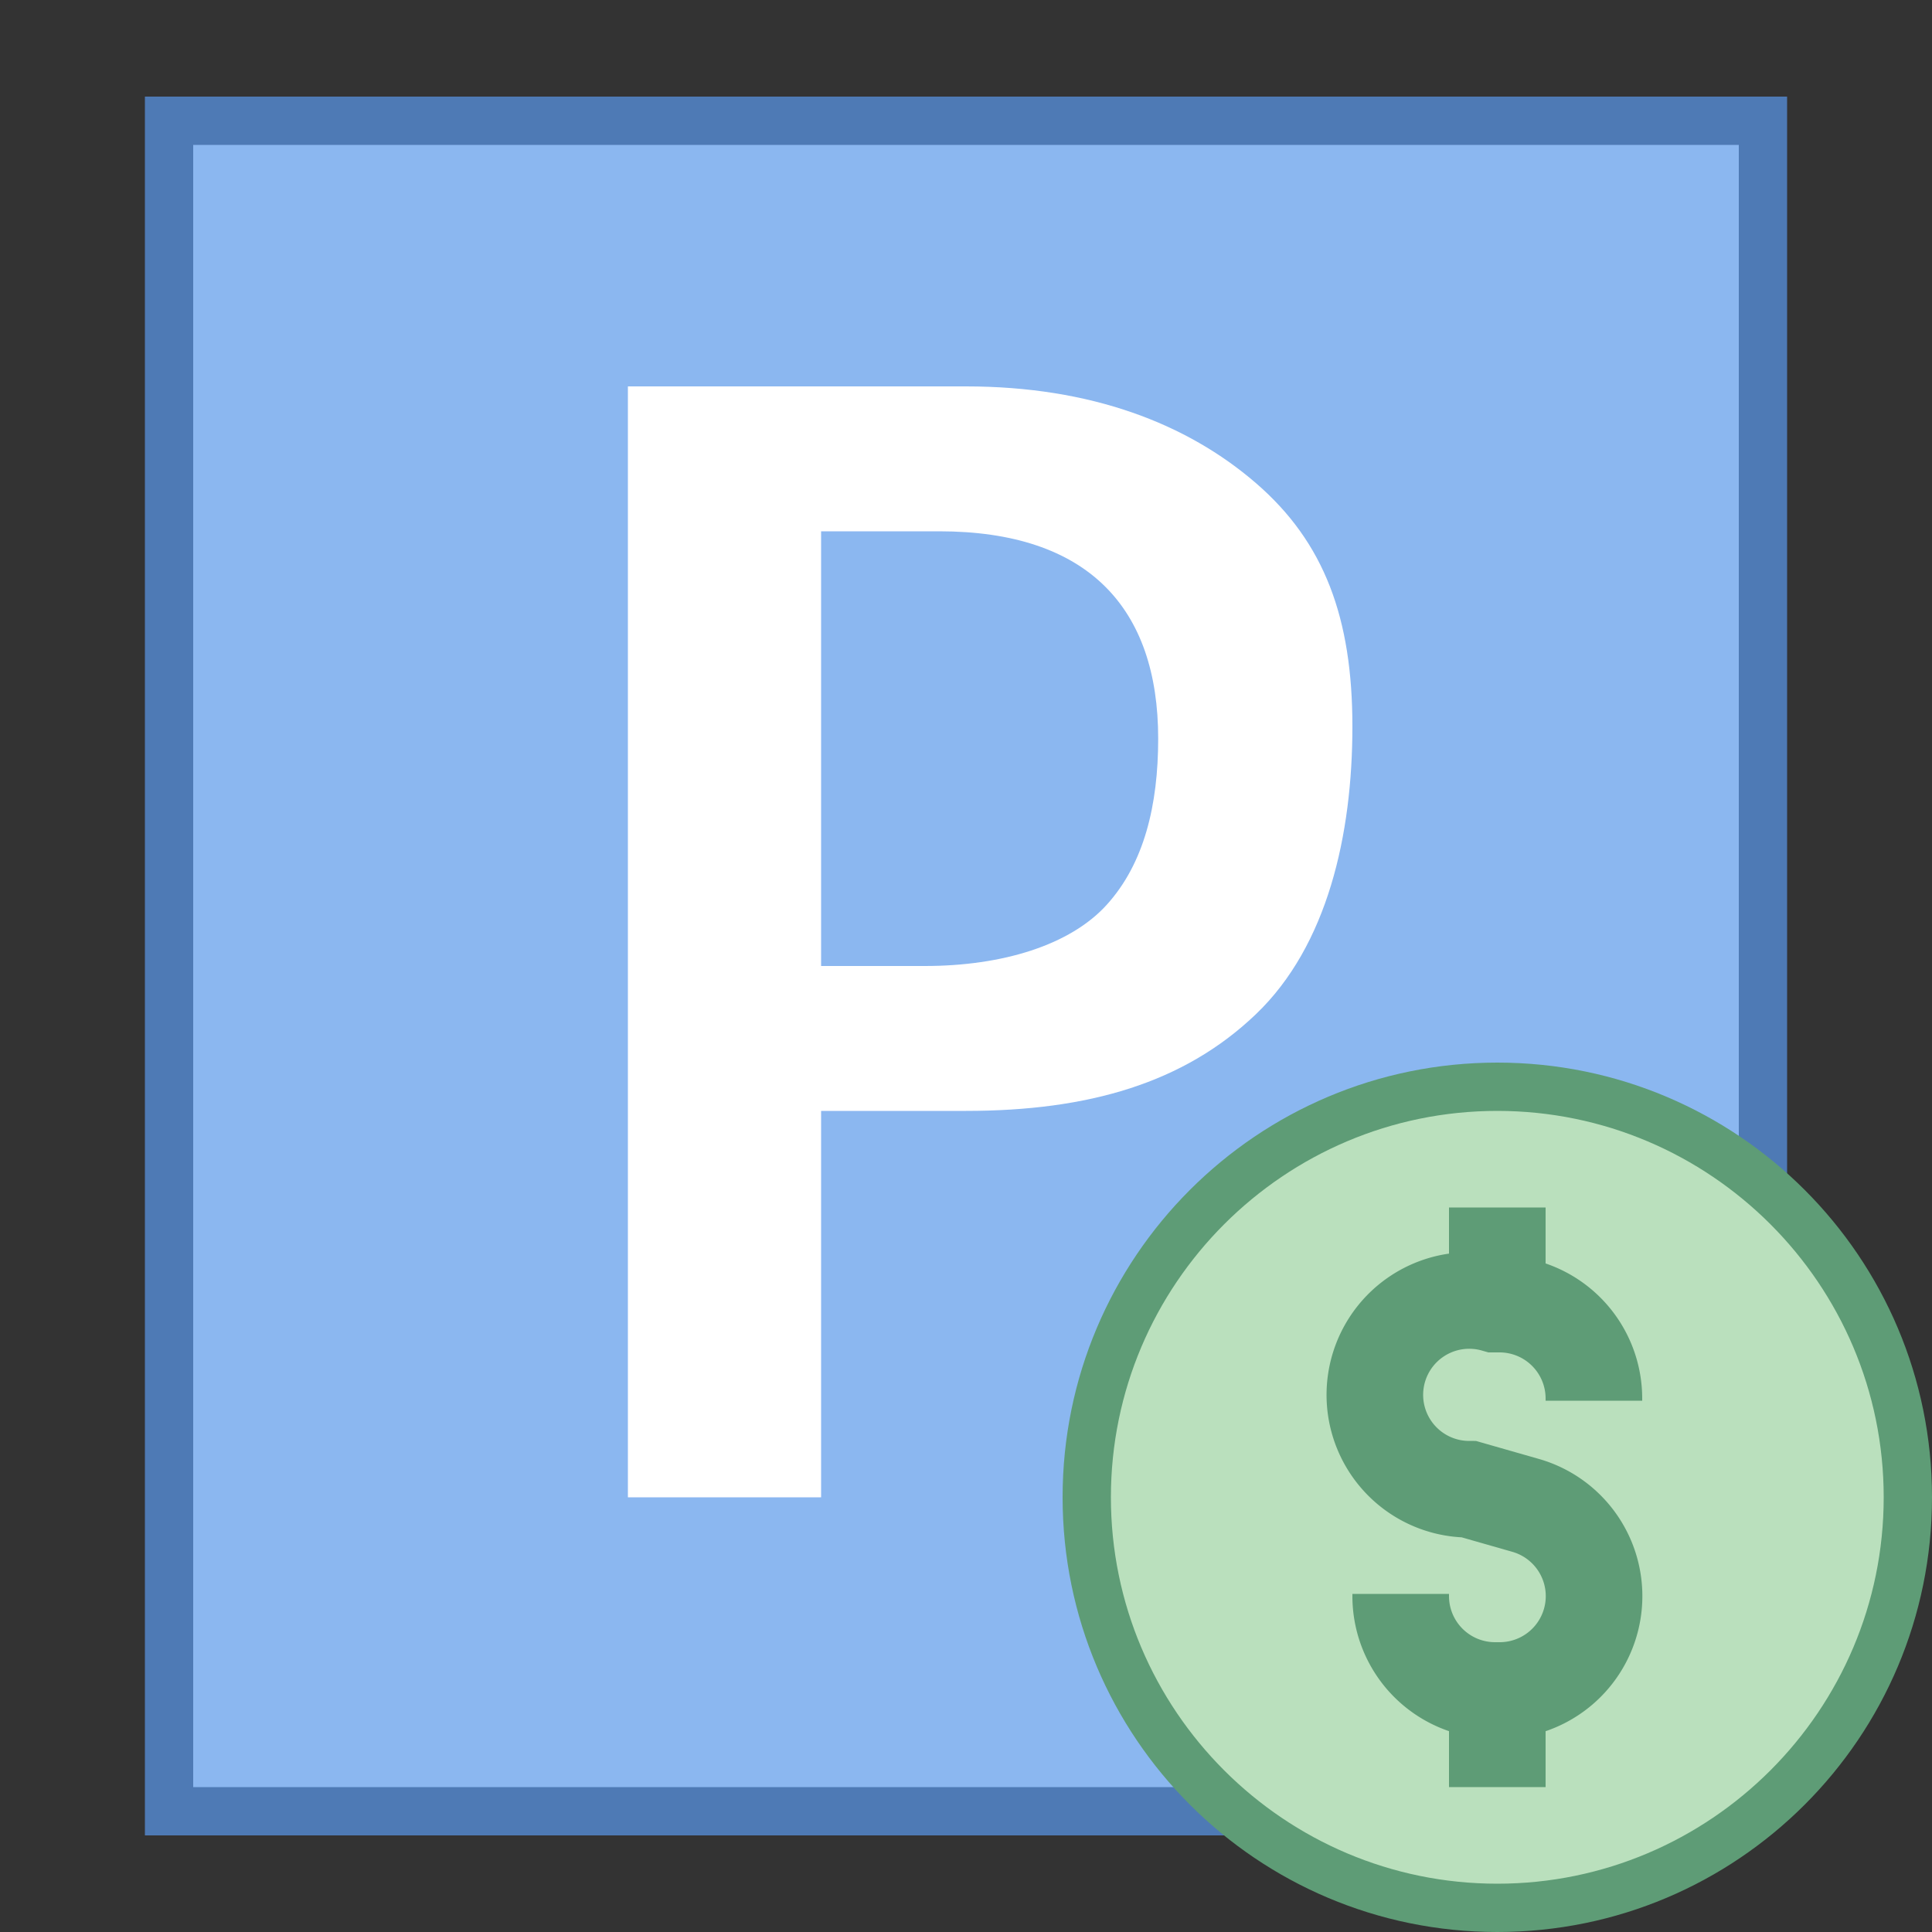 <svg xmlns="http://www.w3.org/2000/svg" viewBox="0 0 40 40"><rect x="0" y="0" width="40" height="40" fill="#333333" stroke="none"/><polygon points="3.5,37.5 3.5,2.5 36.5,2.5 36.5,27.843 29.739,37.5" fill="#8bb7f0"/><path d="M36 3v24.685L29.48 37H4V3h32m1-1H3v36h27l7-10V2z" fill="#4e7ab5"/><path d="M17 23v8h-4V8h7c2.589 0 4.574.77 6 2s2 2.806 2 5.041-.512 4.537-2 5.959-3.463 2-6 2h-3zm0-12v9h2.148c1.604 0 3.011-.431 3.769-1.271.771-.854 1.062-2.058 1.062-3.437 0-2.705-1.451-4.292-4.533-4.292H17z" fill="#fff"/><path d="M31 39.5c-4.687 0-8.5-3.813-8.5-8.5s3.813-8.5 8.5-8.5 8.5 3.813 8.5 8.5-3.813 8.5-8.5 8.5z" fill="#bae0bd"/><path d="M31 23c4.411 0 8 3.589 8 8s-3.589 8-8 8-8-3.589-8-8 3.589-8 8-8m0-1c-4.971 0-9 4.029-9 9s4.029 9 9 9 9-4.029 9-9-4.029-9-9-9z" fill="#5e9c76"/><path d="M33 29v-.046A1.954 1.954 0 0 0 31.046 27h-.091a1.954 1.954 0 1 0-.538 3.833l1.165.333A1.954 1.954 0 0 1 31.046 35h-.091A1.954 1.954 0 0 1 29 33.046V33" fill="none" stroke="#5e9c76" stroke-width="2" stroke-miterlimit="10"/><line x1="31" y1="25" x2="31" y2="26.5" fill="none" stroke="#5e9c76" stroke-width="2" stroke-miterlimit="10"/><line x1="31" y1="35.5" x2="31" y2="37" fill="none" stroke="#5e9c76" stroke-width="2" stroke-miterlimit="10"/></svg>